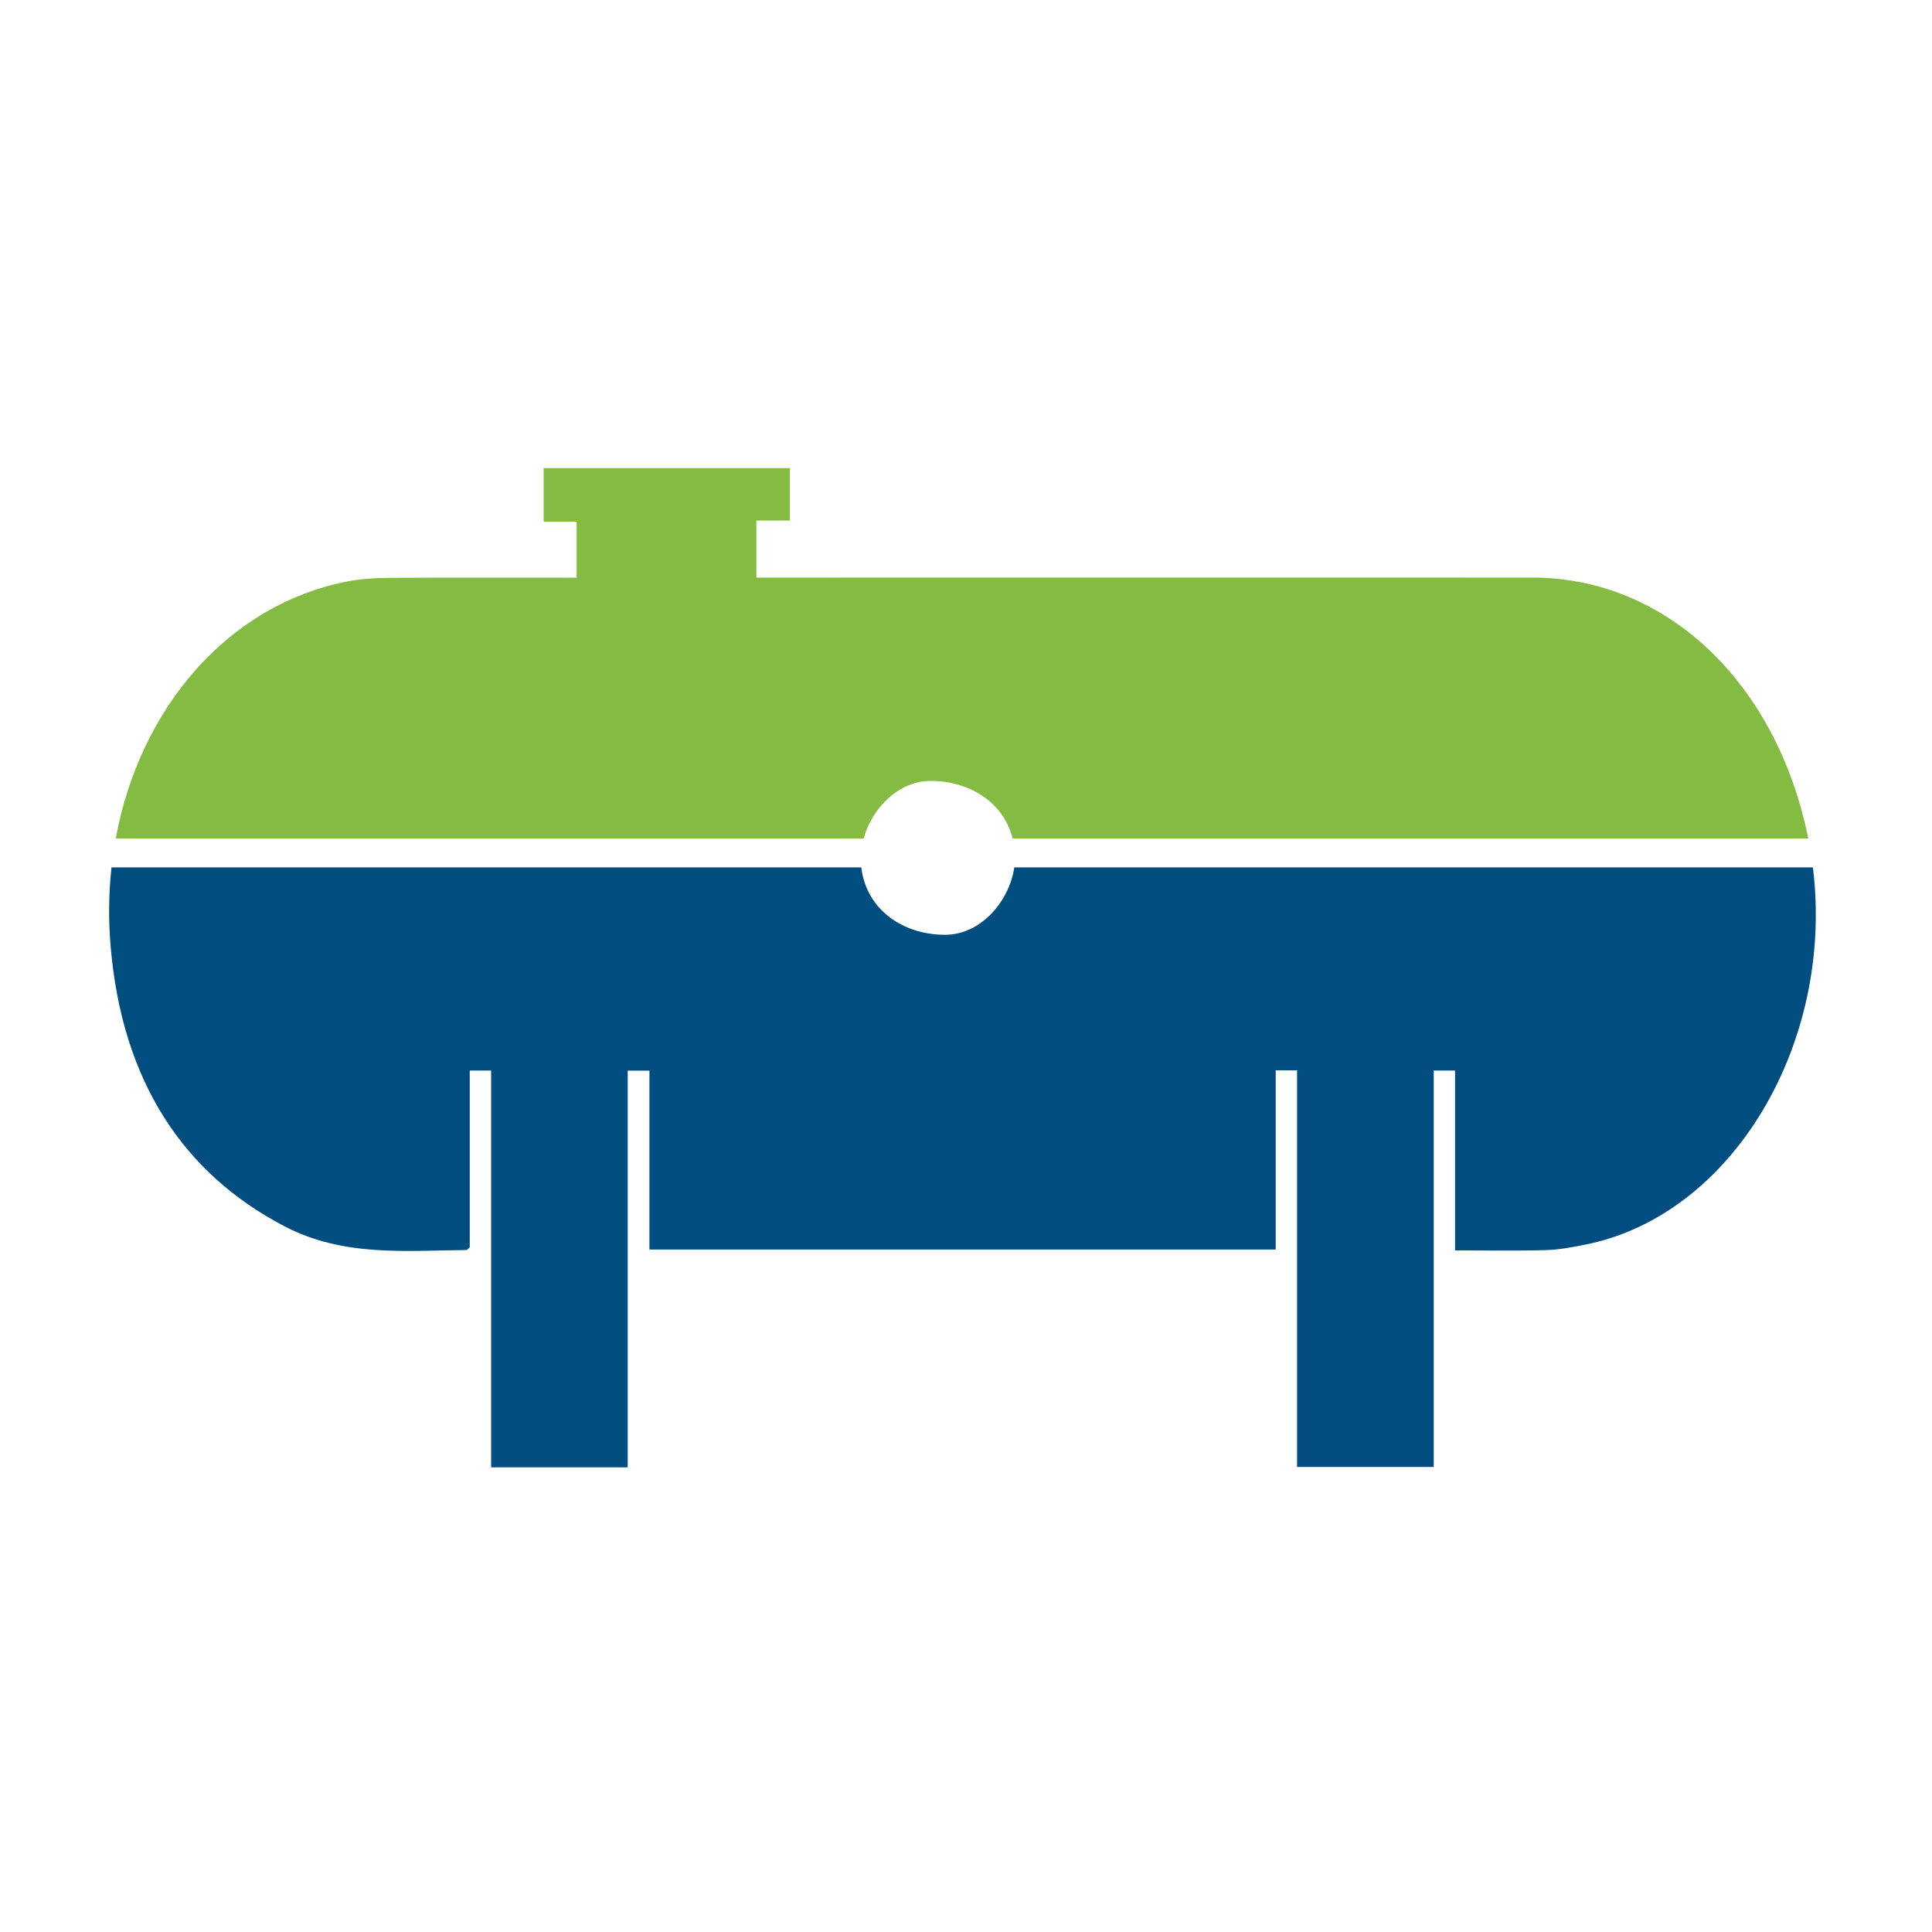 <?xml version="1.0" encoding="utf-8"?>
<svg xmlns="http://www.w3.org/2000/svg" id="Layer_4" style="enable-background:new 0 0 200 200;" version="1.1" viewBox="0 0 200 200" x="0px" y="0px">
<style type="text/css">
	.st0{fill:#84BB42;}
	.st1{fill:#004E7F;}
</style>
<path class="st0" d="M96.35,80.84c3.92,0,7.51,2.13,8.48,5.96h82.36c-3.25-16.13-14.69-27-28.54-27.01c-26.22-0.01-52.44,0-78.66,0&#xD;&#xA;	H78.3v-5.9h3.47v-5.43H56.28V54h3.41v5.8H58.2c-5.94,0-11.88-0.02-17.82,0.02c-1.49,0.01-3,0.09-4.47,0.38&#xD;&#xA;	C23.64,62.61,14.48,73.23,11.98,86.8H89.4C90.28,83.66,92.99,80.84,96.35,80.84z"/>
<path class="st1" d="M187.67,89.79h-82.67c-0.52,3.52-3.46,6.98-7.17,6.98c-4.26,0-8.13-2.51-8.67-6.98H11.54&#xD;&#xA;	c-0.29,2.71-0.33,5.52-0.07,8.38c1.22,13.74,7.46,23.28,17.97,28.77c6.06,3.17,12.48,2.53,18.85,2.46c0.07,0,0.14-0.11,0.34-0.28&#xD;&#xA;	v-18.3h2.21v41.08h14.14v-41.07h2.25v18.52h64.83v-18.55h2.21v41.06h14.15v-41.04h2.21v18.62c3.25,0,6.32,0.06,9.39-0.03&#xD;&#xA;	c1.35-0.04,2.71-0.29,4.05-0.56C179.35,125.84,189.92,107.95,187.67,89.79z"/>
</svg>